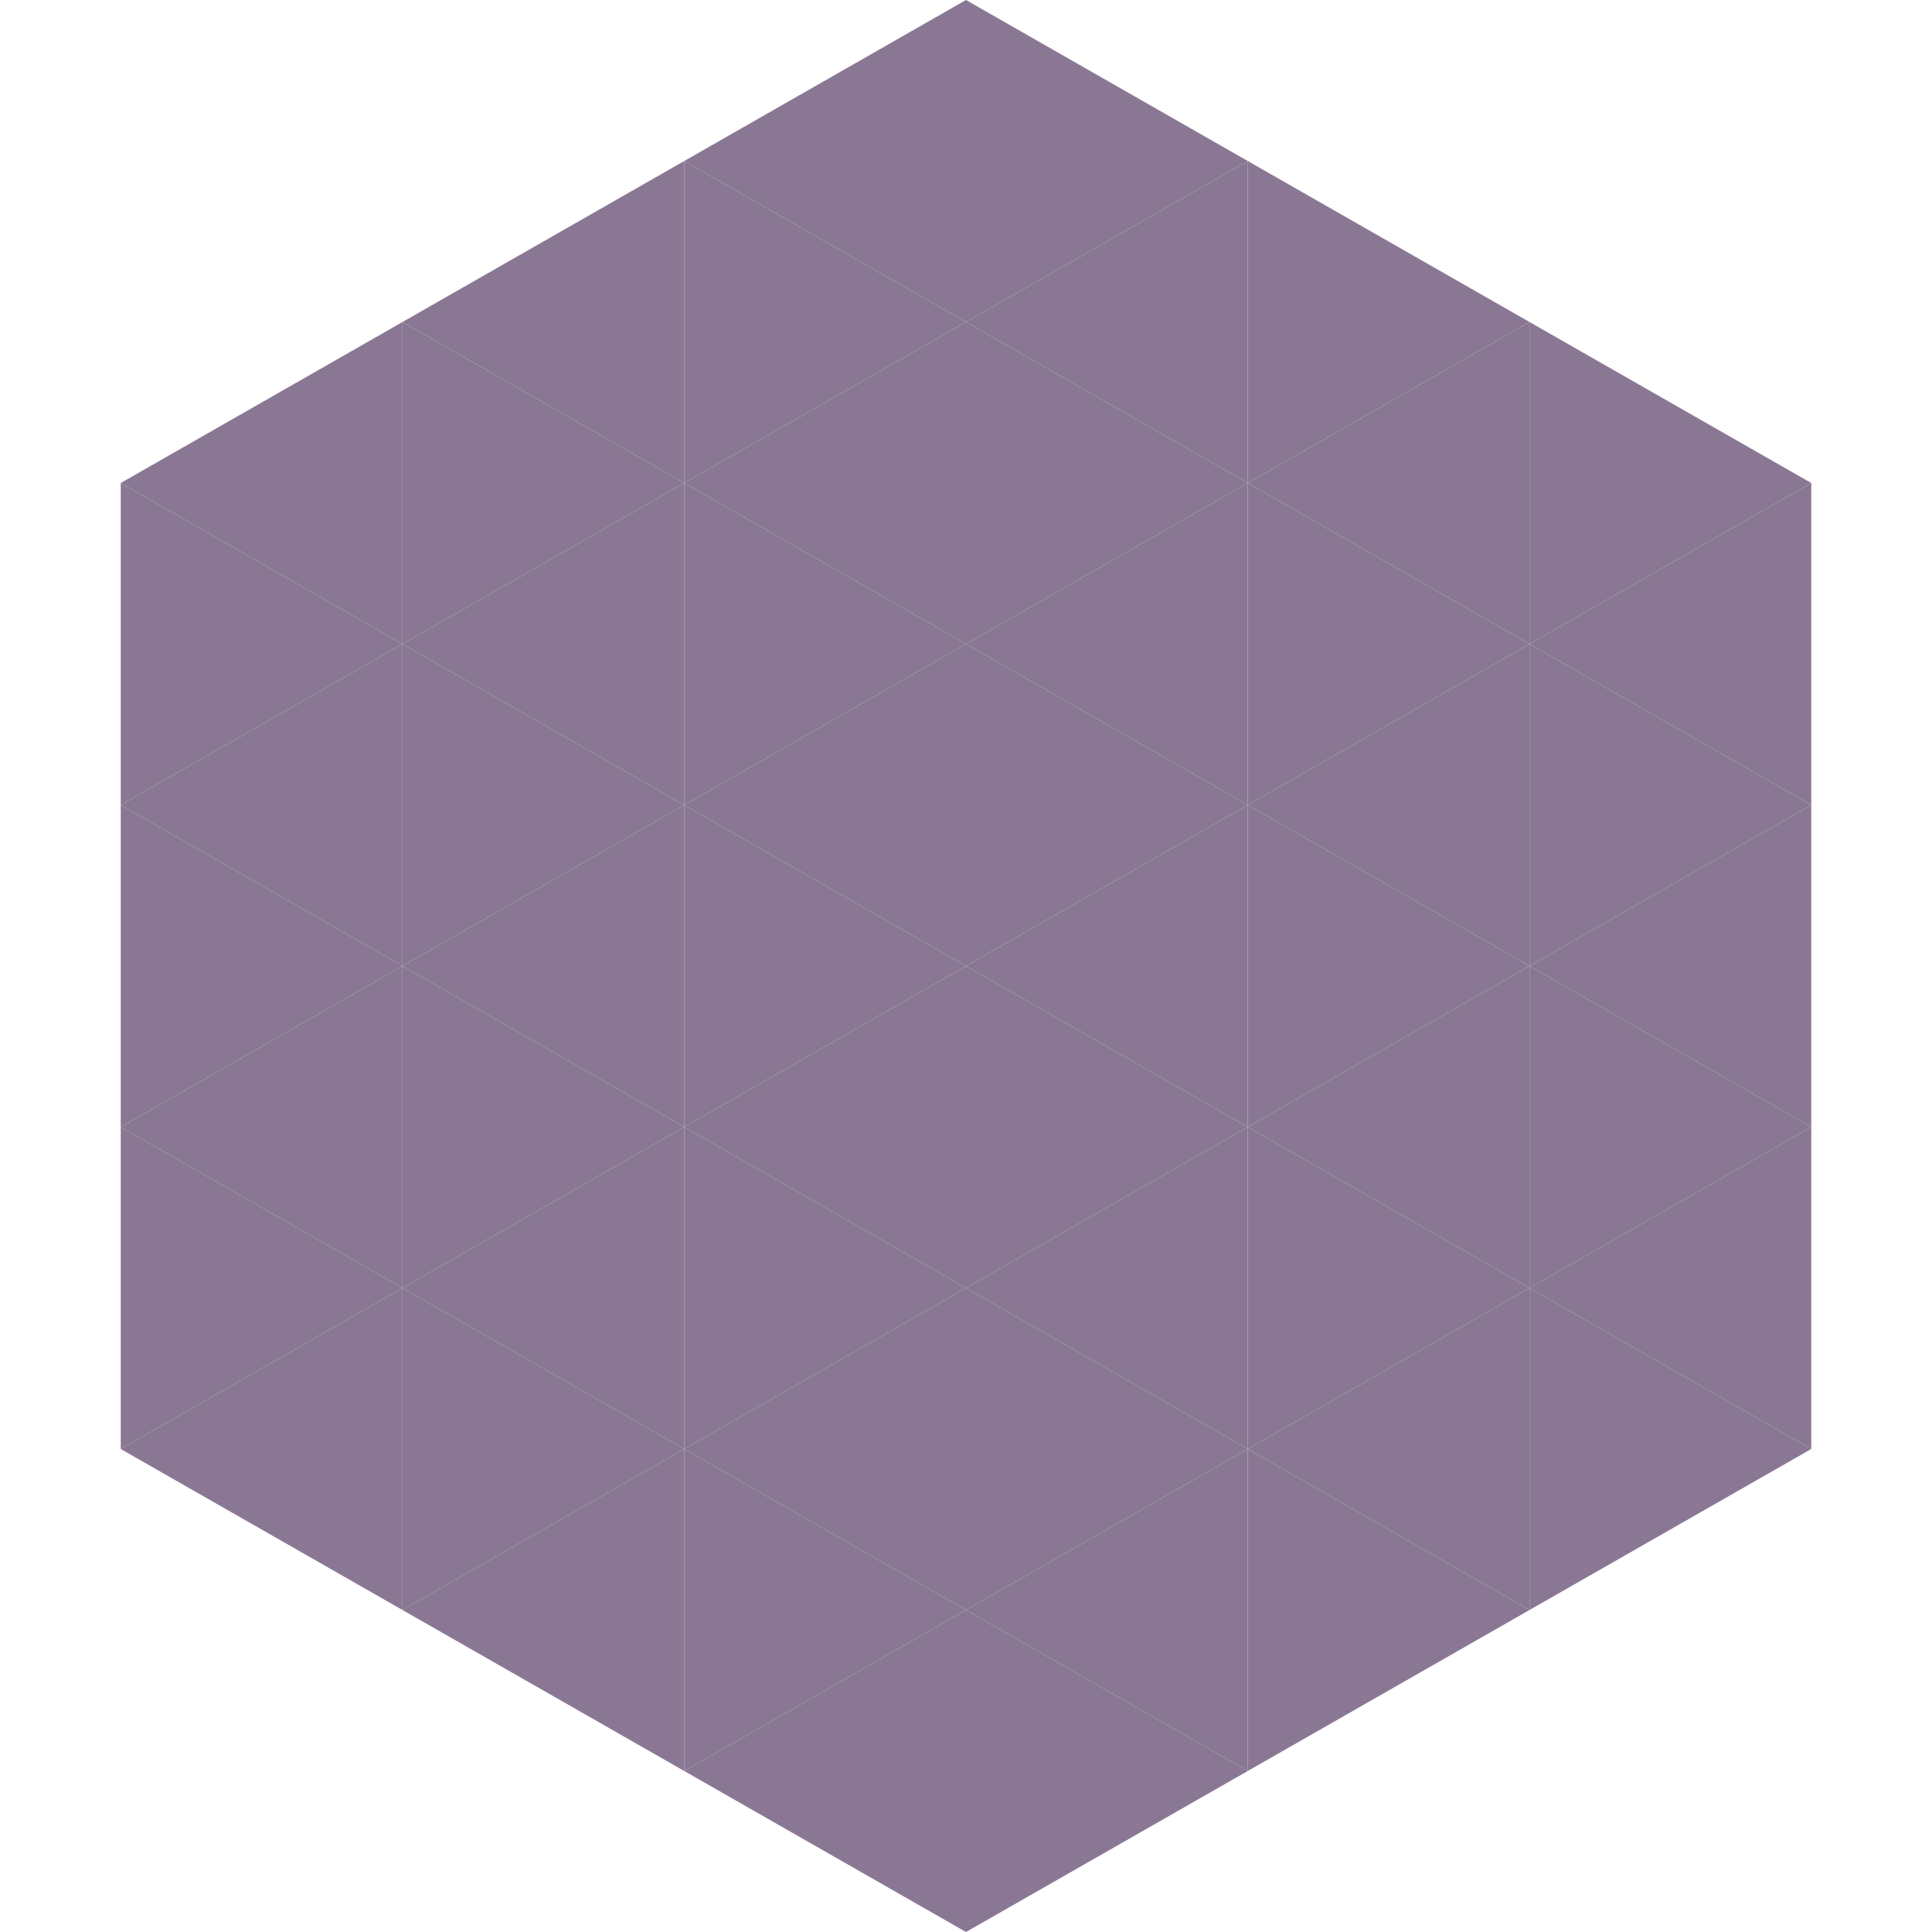 <?xml version="1.0"?>
<!-- Generated by SVGo -->
<svg width="240" height="240"
     xmlns="http://www.w3.org/2000/svg"
     xmlns:xlink="http://www.w3.org/1999/xlink">
<polygon points="50,40 15,60 50,80" style="fill:rgb(138,119,148)" />
<polygon points="190,40 225,60 190,80" style="fill:rgb(138,119,148)" />
<polygon points="15,60 50,80 15,100" style="fill:rgb(138,119,148)" />
<polygon points="225,60 190,80 225,100" style="fill:rgb(138,119,148)" />
<polygon points="50,80 15,100 50,120" style="fill:rgb(138,119,148)" />
<polygon points="190,80 225,100 190,120" style="fill:rgb(138,119,148)" />
<polygon points="15,100 50,120 15,140" style="fill:rgb(138,119,148)" />
<polygon points="225,100 190,120 225,140" style="fill:rgb(138,119,148)" />
<polygon points="50,120 15,140 50,160" style="fill:rgb(138,119,148)" />
<polygon points="190,120 225,140 190,160" style="fill:rgb(138,119,148)" />
<polygon points="15,140 50,160 15,180" style="fill:rgb(138,119,148)" />
<polygon points="225,140 190,160 225,180" style="fill:rgb(138,119,148)" />
<polygon points="50,160 15,180 50,200" style="fill:rgb(138,119,148)" />
<polygon points="190,160 225,180 190,200" style="fill:rgb(138,119,148)" />
<polygon points="15,180 50,200 15,220" style="fill:rgb(255,255,255); fill-opacity:0" />
<polygon points="225,180 190,200 225,220" style="fill:rgb(255,255,255); fill-opacity:0" />
<polygon points="50,0 85,20 50,40" style="fill:rgb(255,255,255); fill-opacity:0" />
<polygon points="190,0 155,20 190,40" style="fill:rgb(255,255,255); fill-opacity:0" />
<polygon points="85,20 50,40 85,60" style="fill:rgb(138,119,148)" />
<polygon points="155,20 190,40 155,60" style="fill:rgb(138,119,148)" />
<polygon points="50,40 85,60 50,80" style="fill:rgb(138,119,148)" />
<polygon points="190,40 155,60 190,80" style="fill:rgb(138,119,148)" />
<polygon points="85,60 50,80 85,100" style="fill:rgb(138,119,148)" />
<polygon points="155,60 190,80 155,100" style="fill:rgb(138,119,148)" />
<polygon points="50,80 85,100 50,120" style="fill:rgb(138,119,148)" />
<polygon points="190,80 155,100 190,120" style="fill:rgb(138,119,148)" />
<polygon points="85,100 50,120 85,140" style="fill:rgb(138,119,148)" />
<polygon points="155,100 190,120 155,140" style="fill:rgb(138,119,148)" />
<polygon points="50,120 85,140 50,160" style="fill:rgb(138,119,148)" />
<polygon points="190,120 155,140 190,160" style="fill:rgb(138,119,148)" />
<polygon points="85,140 50,160 85,180" style="fill:rgb(138,119,148)" />
<polygon points="155,140 190,160 155,180" style="fill:rgb(138,119,148)" />
<polygon points="50,160 85,180 50,200" style="fill:rgb(138,119,148)" />
<polygon points="190,160 155,180 190,200" style="fill:rgb(138,119,148)" />
<polygon points="85,180 50,200 85,220" style="fill:rgb(138,119,148)" />
<polygon points="155,180 190,200 155,220" style="fill:rgb(138,119,148)" />
<polygon points="120,0 85,20 120,40" style="fill:rgb(138,119,148)" />
<polygon points="120,0 155,20 120,40" style="fill:rgb(138,119,148)" />
<polygon points="85,20 120,40 85,60" style="fill:rgb(138,119,148)" />
<polygon points="155,20 120,40 155,60" style="fill:rgb(138,119,148)" />
<polygon points="120,40 85,60 120,80" style="fill:rgb(138,119,148)" />
<polygon points="120,40 155,60 120,80" style="fill:rgb(138,119,148)" />
<polygon points="85,60 120,80 85,100" style="fill:rgb(138,119,148)" />
<polygon points="155,60 120,80 155,100" style="fill:rgb(138,119,148)" />
<polygon points="120,80 85,100 120,120" style="fill:rgb(138,119,148)" />
<polygon points="120,80 155,100 120,120" style="fill:rgb(138,119,148)" />
<polygon points="85,100 120,120 85,140" style="fill:rgb(138,119,148)" />
<polygon points="155,100 120,120 155,140" style="fill:rgb(138,119,148)" />
<polygon points="120,120 85,140 120,160" style="fill:rgb(138,119,148)" />
<polygon points="120,120 155,140 120,160" style="fill:rgb(138,119,148)" />
<polygon points="85,140 120,160 85,180" style="fill:rgb(138,119,148)" />
<polygon points="155,140 120,160 155,180" style="fill:rgb(138,119,148)" />
<polygon points="120,160 85,180 120,200" style="fill:rgb(138,119,148)" />
<polygon points="120,160 155,180 120,200" style="fill:rgb(138,119,148)" />
<polygon points="85,180 120,200 85,220" style="fill:rgb(138,119,148)" />
<polygon points="155,180 120,200 155,220" style="fill:rgb(138,119,148)" />
<polygon points="120,200 85,220 120,240" style="fill:rgb(138,119,148)" />
<polygon points="120,200 155,220 120,240" style="fill:rgb(138,119,148)" />
<polygon points="85,220 120,240 85,260" style="fill:rgb(255,255,255); fill-opacity:0" />
<polygon points="155,220 120,240 155,260" style="fill:rgb(255,255,255); fill-opacity:0" />
</svg>
